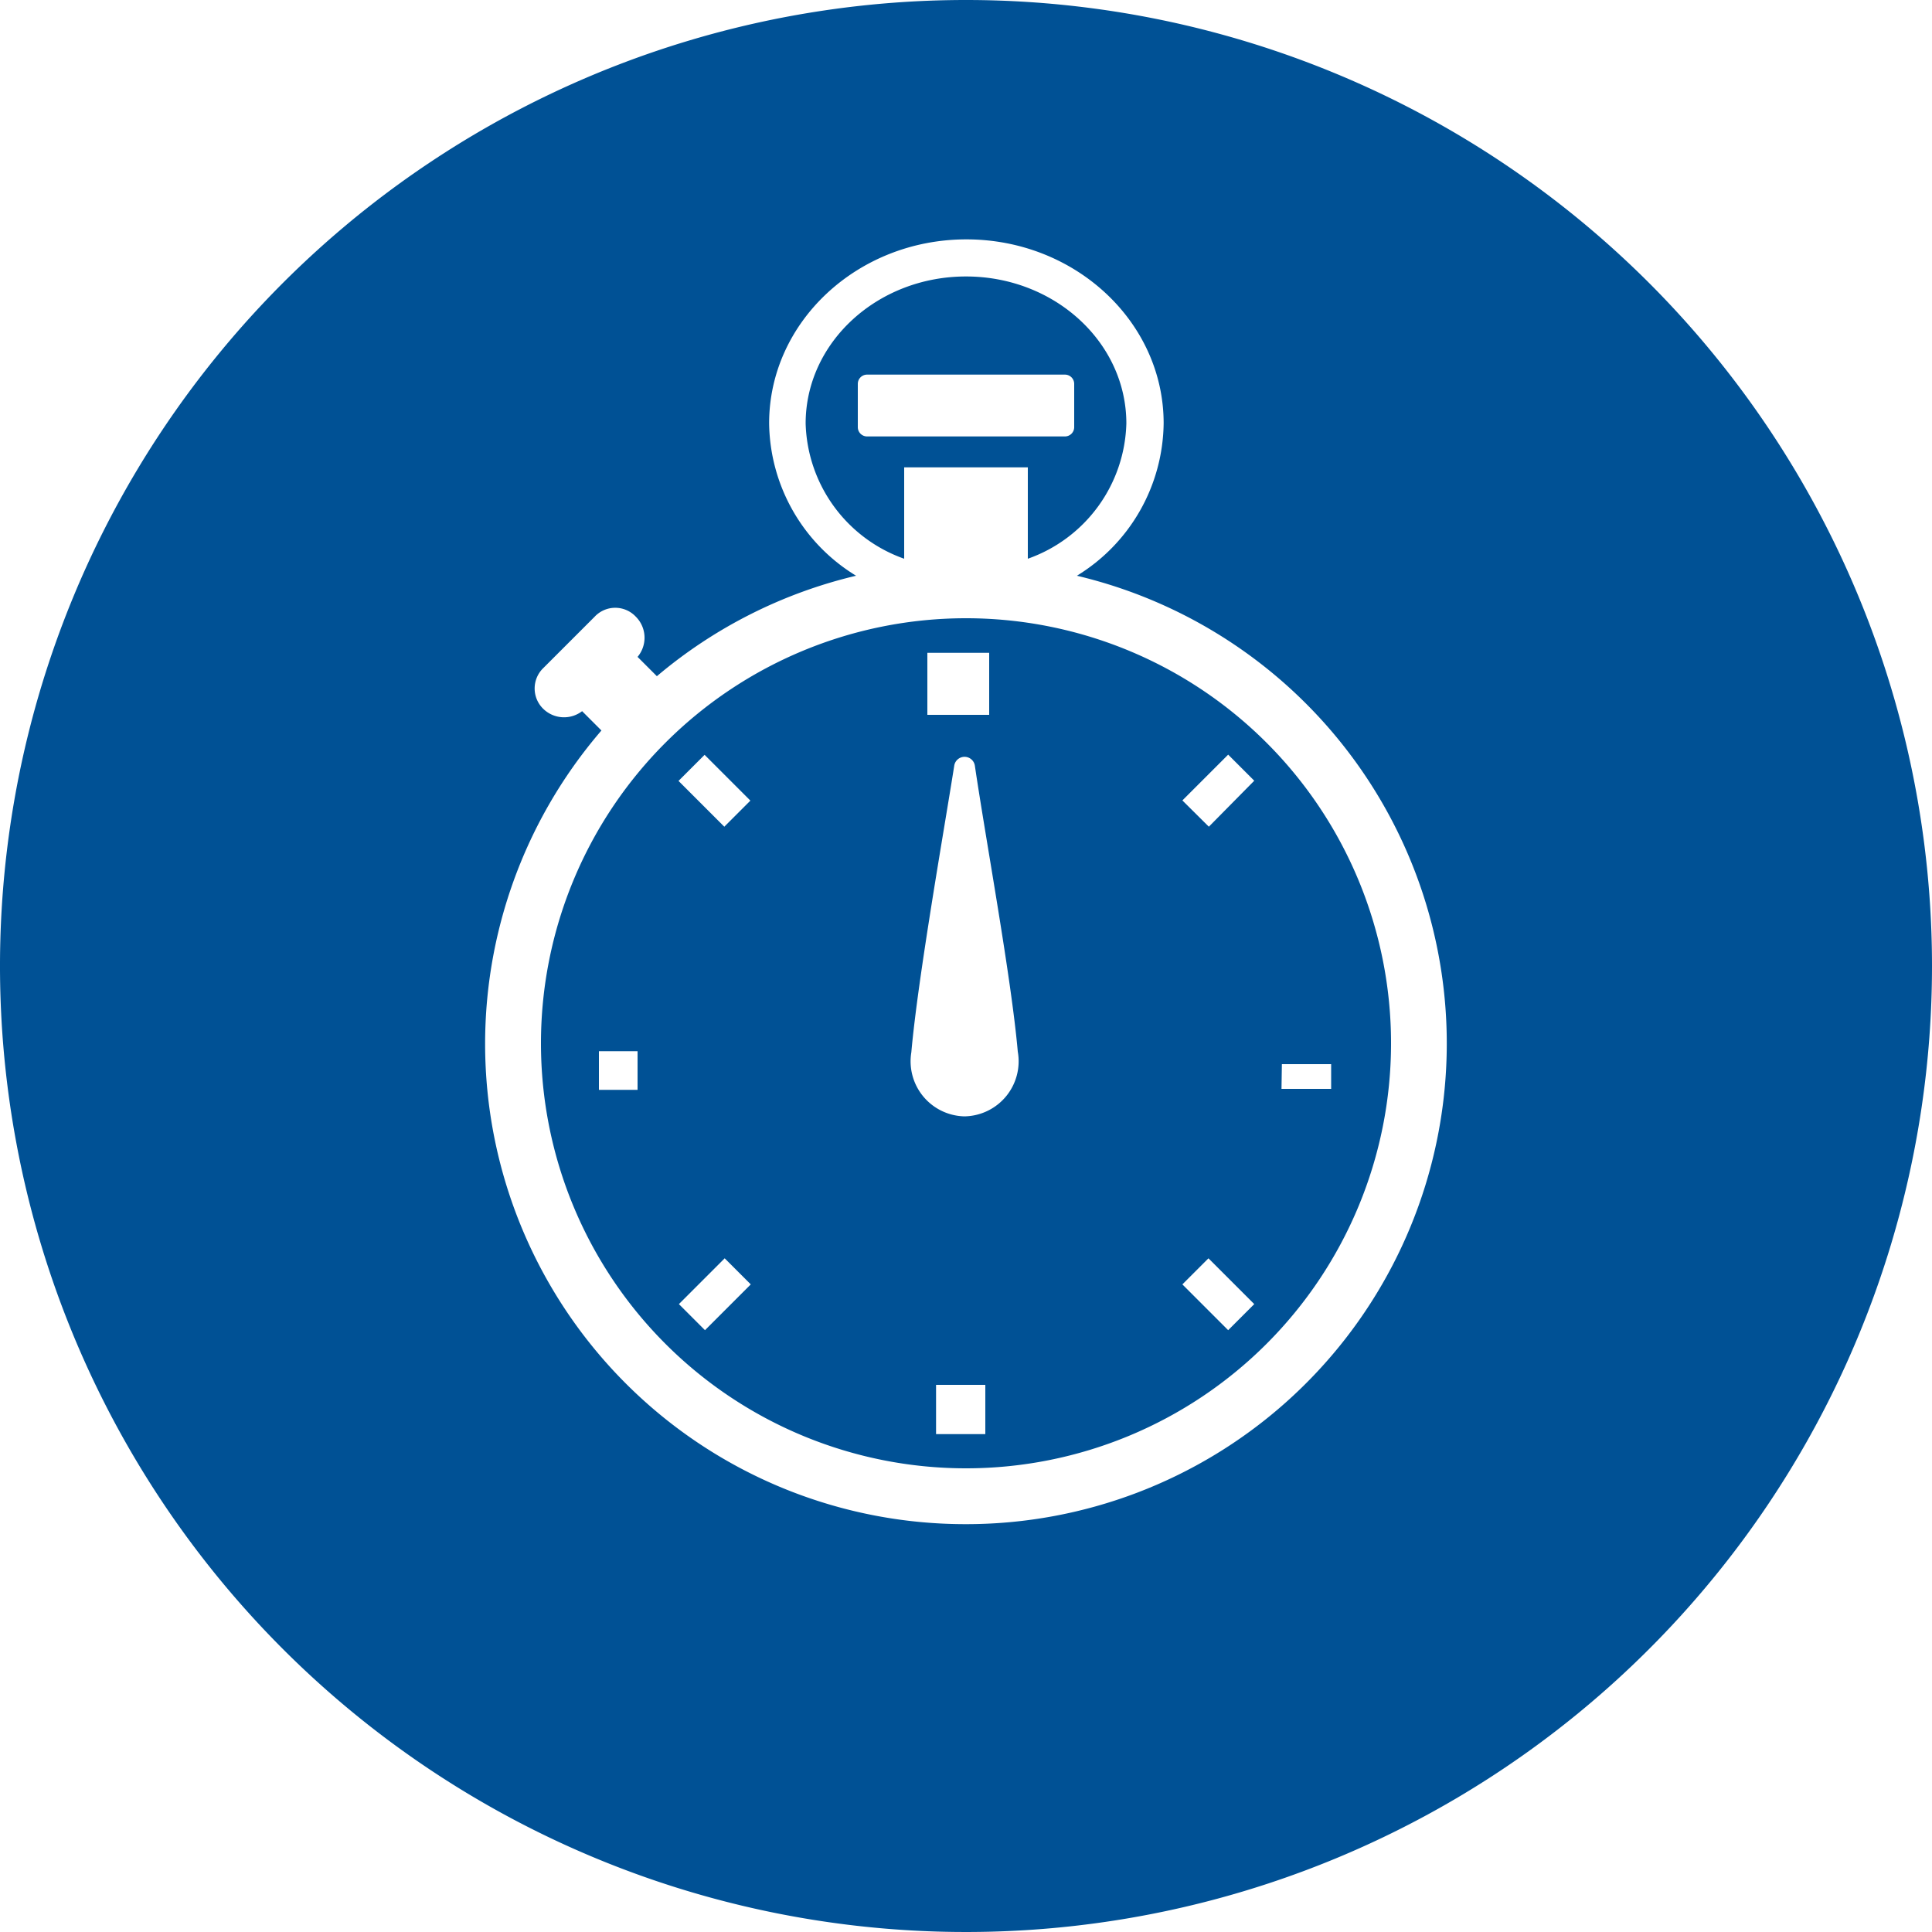 <svg xmlns="http://www.w3.org/2000/svg" viewBox="0 0 100 100"><title>icono-2</title><path d="M46.8,24.19h6.4v4.73a7.64,7.64,0,0,0,5.1-7c0-4.2-3.72-7.61-8.3-7.61s-8.3,3.41-8.3,7.61a7.65,7.65,0,0,0,5.1,7Zm-2.4-2.08V19.87a.48.48,0,0,1,.48-.48H55.12a.48.48,0,0,1,.48.48v2.24a.48.48,0,0,1-.48.48H44.88A.48.48,0,0,1,44.4,22.11ZM50,32A22,22,0,1,0,72,54,22,22,0,0,0,50,32ZM33,56.41H31v-2h2ZM48,33.79h3.2V37H48ZM36.49,68.85l-1.35-1.35,2.37-2.37,1.35,1.35Zm1-26.06-2.37-2.37,1.35-1.35,2.37,2.37ZM51,74.23H48.45V71.68H51ZM50,57.78h-.15a2.85,2.85,0,0,1-2.68-3.31c.34-3.85,1.69-11.47,2.22-14.83a.54.54,0,0,1,1.07,0c.58,3.93,1.88,10.94,2.22,14.79A2.85,2.85,0,0,1,50,57.78ZM63.57,68.85,61.2,66.48l1.35-1.35,2.37,2.37Zm-1-26.06L61.2,41.43l2.37-2.37,1.35,1.35Zm3.78,12.29h2.55v1.28H66.33ZM50,0a50,50,0,1,0,50,50A50,50,0,0,0,50,0Zm0,78.89A24.86,24.86,0,0,1,31.13,37.81l-1-1a1.54,1.54,0,0,1-2-.11,1.47,1.47,0,0,1,0-2.13l2.65-2.65a1.46,1.46,0,0,1,2.13,0A1.54,1.54,0,0,1,33,34l1,1a24.82,24.82,0,0,1,10.31-5.2,9.37,9.37,0,0,1-4.5-7.89c0-5.25,4.58-9.52,10.21-9.52s10.21,4.27,10.21,9.52a9.37,9.37,0,0,1-4.49,7.89A24.88,24.88,0,0,1,50,78.89Z" style="fill:#005195"/></svg>